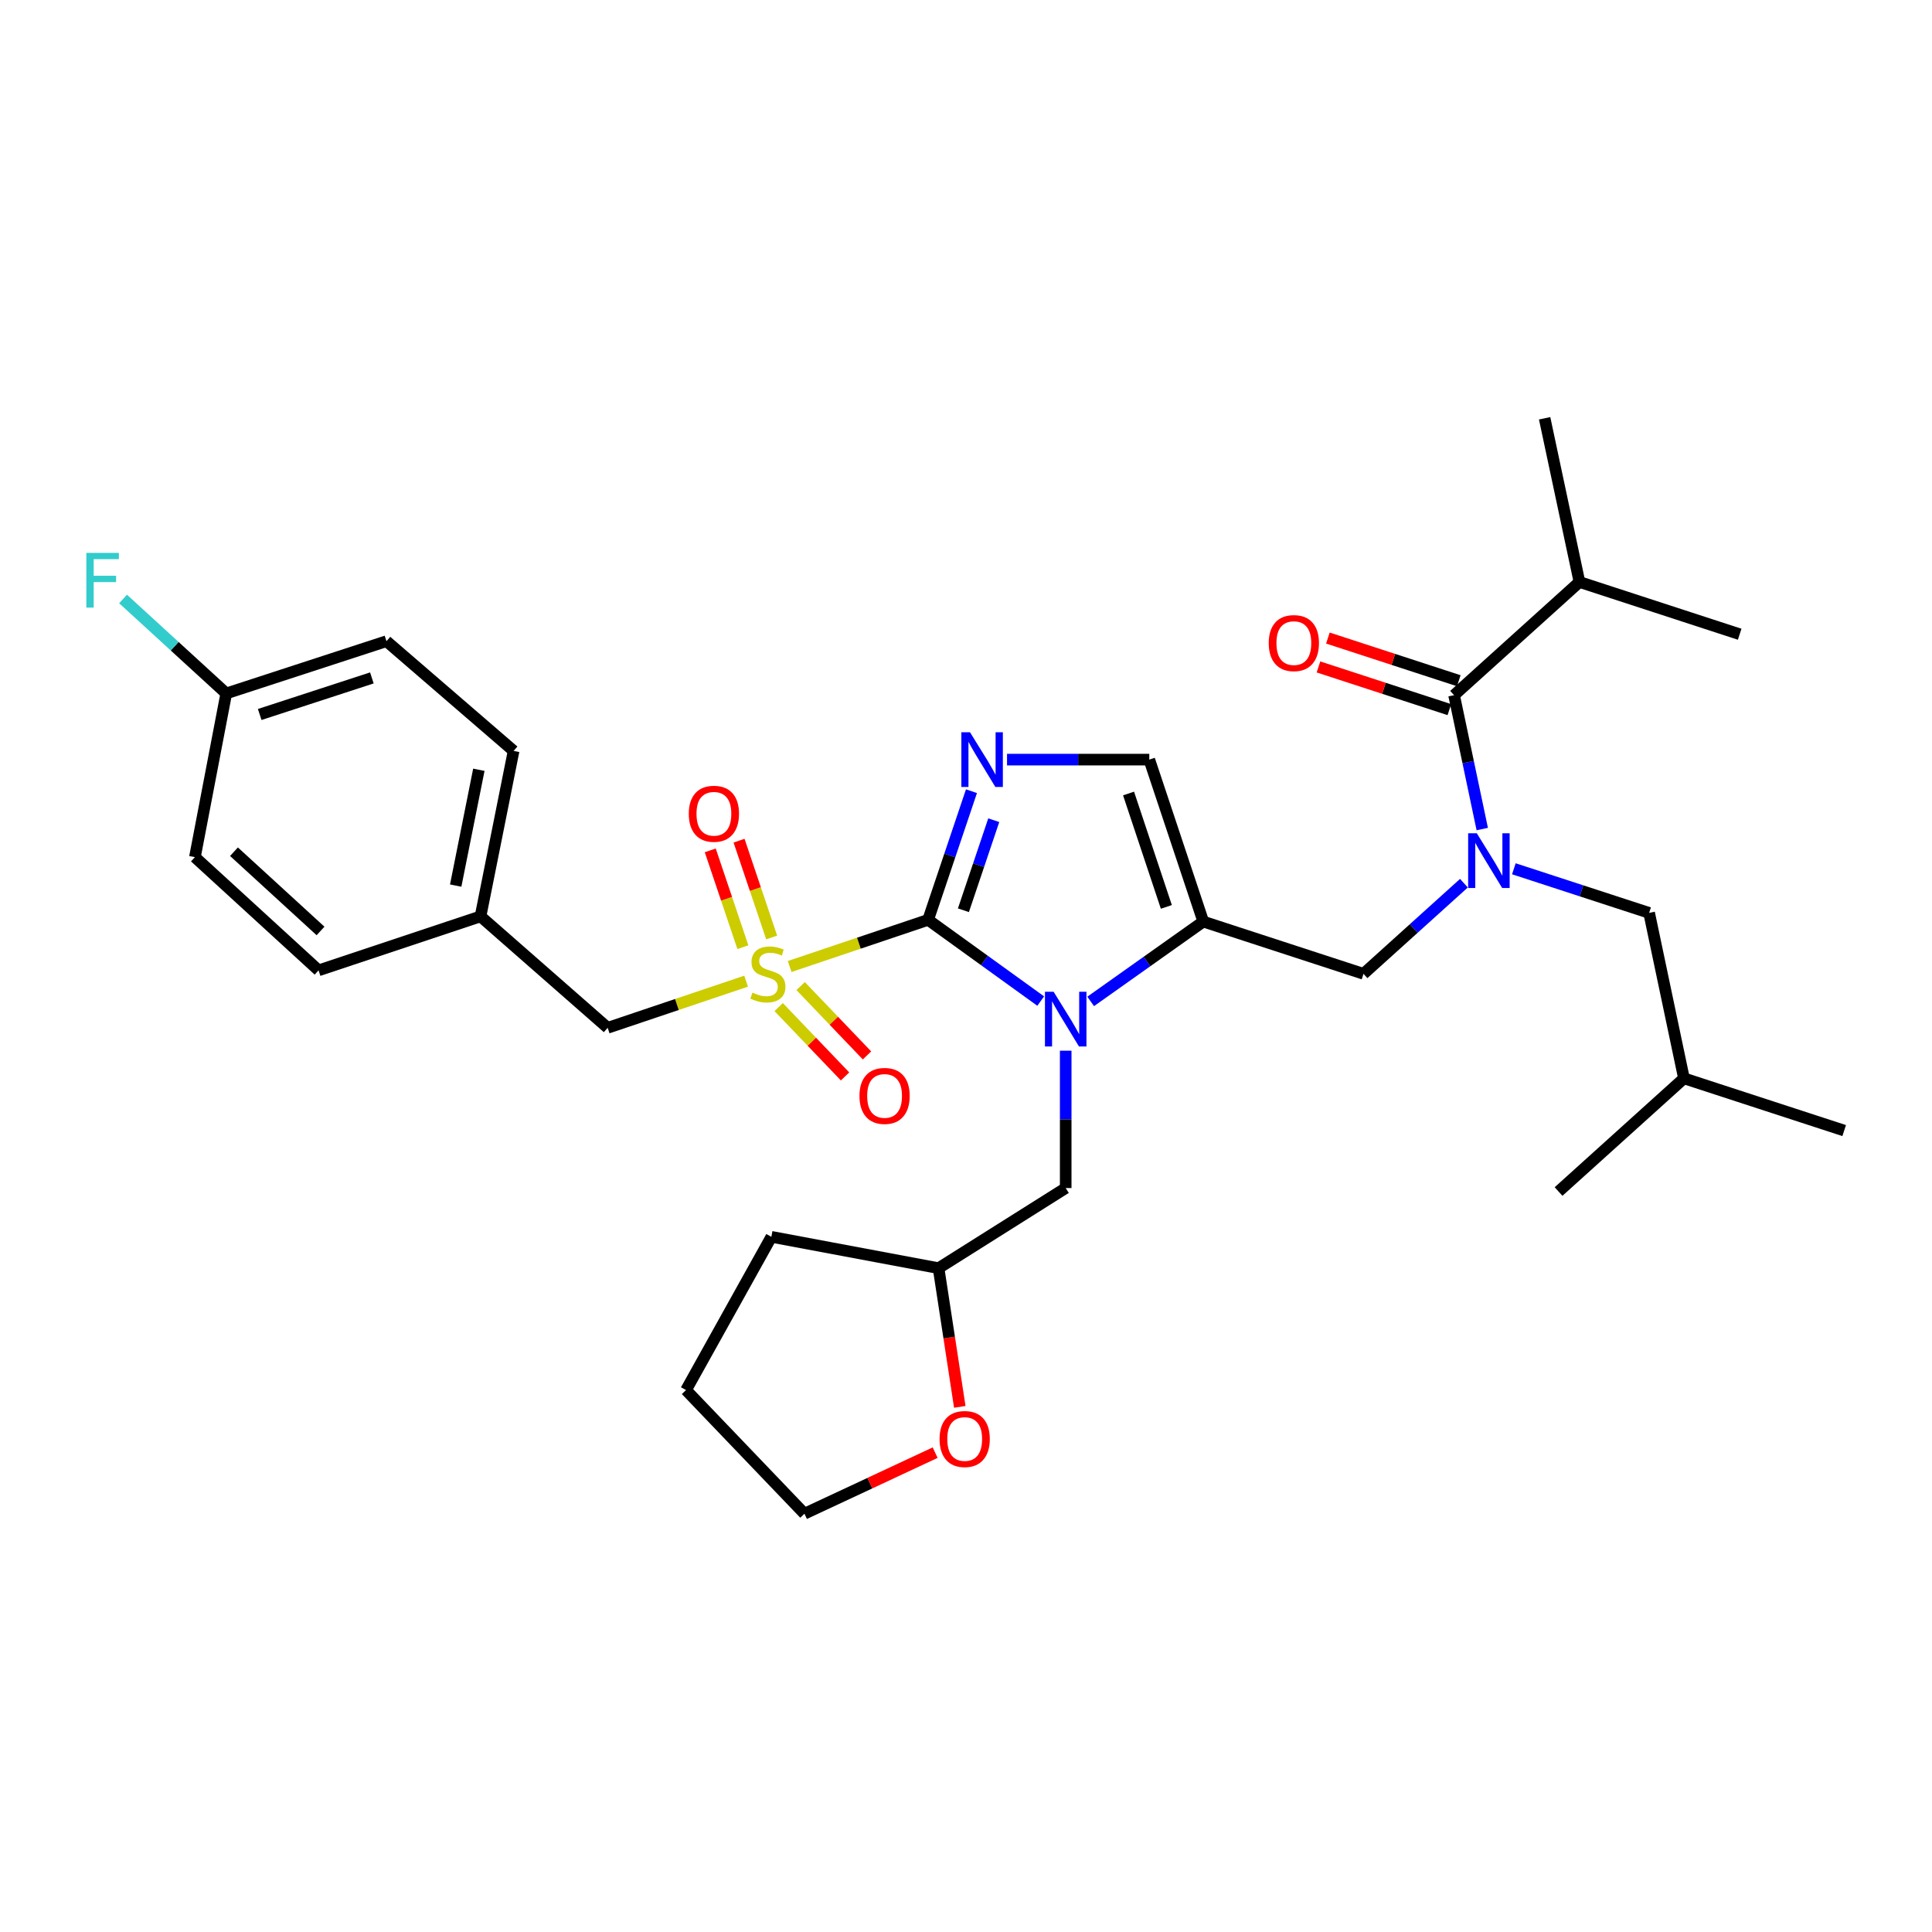 <?xml version='1.0' encoding='iso-8859-1'?>
<svg version='1.1' baseProfile='full'
              xmlns='http://www.w3.org/2000/svg'
                      xmlns:rdkit='http://www.rdkit.org/xml'
                      xmlns:xlink='http://www.w3.org/1999/xlink'
                  xml:space='preserve'
width='1000px' height='1000px' viewBox='0 0 1000 1000'>
<!-- END OF HEADER -->
<rect style='opacity:1.0;fill:#FFFFFF;stroke:none' width='1000' height='1000' x='0' y='0'> </rect>
<path class='bond-0' d='M 757.727,457.134 L 731.737,480.594' style='fill:none;fill-rule:evenodd;stroke:#0000FF;stroke-width:6px;stroke-linecap:butt;stroke-linejoin:miter;stroke-opacity:1' />
<path class='bond-0' d='M 731.737,480.594 L 705.746,504.054' style='fill:none;fill-rule:evenodd;stroke:#000000;stroke-width:6px;stroke-linecap:butt;stroke-linejoin:miter;stroke-opacity:1' />
<path class='bond-1' d='M 767.212,429.118 L 759.919,394.471' style='fill:none;fill-rule:evenodd;stroke:#0000FF;stroke-width:6px;stroke-linecap:butt;stroke-linejoin:miter;stroke-opacity:1' />
<path class='bond-1' d='M 759.919,394.471 L 752.626,359.824' style='fill:none;fill-rule:evenodd;stroke:#000000;stroke-width:6px;stroke-linecap:butt;stroke-linejoin:miter;stroke-opacity:1' />
<path class='bond-2' d='M 783.574,449.679 L 818.58,461.095' style='fill:none;fill-rule:evenodd;stroke:#0000FF;stroke-width:6px;stroke-linecap:butt;stroke-linejoin:miter;stroke-opacity:1' />
<path class='bond-2' d='M 818.58,461.095 L 853.586,472.51' style='fill:none;fill-rule:evenodd;stroke:#000000;stroke-width:6px;stroke-linecap:butt;stroke-linejoin:miter;stroke-opacity:1' />
<path class='bond-3' d='M 817.524,301.235 L 900.457,328.279' style='fill:none;fill-rule:evenodd;stroke:#000000;stroke-width:6px;stroke-linecap:butt;stroke-linejoin:miter;stroke-opacity:1' />
<path class='bond-4' d='M 817.524,301.235 L 799.497,216.502' style='fill:none;fill-rule:evenodd;stroke:#000000;stroke-width:6px;stroke-linecap:butt;stroke-linejoin:miter;stroke-opacity:1' />
<path class='bond-5' d='M 817.524,301.235 L 752.626,359.824' style='fill:none;fill-rule:evenodd;stroke:#000000;stroke-width:6px;stroke-linecap:butt;stroke-linejoin:miter;stroke-opacity:1' />
<path class='bond-6' d='M 755.064,352.347 L 721.188,341.3' style='fill:none;fill-rule:evenodd;stroke:#000000;stroke-width:6px;stroke-linecap:butt;stroke-linejoin:miter;stroke-opacity:1' />
<path class='bond-6' d='M 721.188,341.3 L 687.312,330.253' style='fill:none;fill-rule:evenodd;stroke:#FF0000;stroke-width:6px;stroke-linecap:butt;stroke-linejoin:miter;stroke-opacity:1' />
<path class='bond-6' d='M 750.188,367.301 L 716.312,356.254' style='fill:none;fill-rule:evenodd;stroke:#000000;stroke-width:6px;stroke-linecap:butt;stroke-linejoin:miter;stroke-opacity:1' />
<path class='bond-6' d='M 716.312,356.254 L 682.436,345.207' style='fill:none;fill-rule:evenodd;stroke:#FF0000;stroke-width:6px;stroke-linecap:butt;stroke-linejoin:miter;stroke-opacity:1' />
<path class='bond-7' d='M 853.586,472.51 L 871.612,558.143' style='fill:none;fill-rule:evenodd;stroke:#000000;stroke-width:6px;stroke-linecap:butt;stroke-linejoin:miter;stroke-opacity:1' />
<path class='bond-8' d='M 871.612,558.143 L 806.706,616.732' style='fill:none;fill-rule:evenodd;stroke:#000000;stroke-width:6px;stroke-linecap:butt;stroke-linejoin:miter;stroke-opacity:1' />
<path class='bond-9' d='M 871.612,558.143 L 954.545,585.187' style='fill:none;fill-rule:evenodd;stroke:#000000;stroke-width:6px;stroke-linecap:butt;stroke-linejoin:miter;stroke-opacity:1' />
<path class='bond-10' d='M 408.726,500.258 L 444.559,488.184' style='fill:none;fill-rule:evenodd;stroke:#CCCC00;stroke-width:6px;stroke-linecap:butt;stroke-linejoin:miter;stroke-opacity:1' />
<path class='bond-10' d='M 444.559,488.184 L 480.391,476.11' style='fill:none;fill-rule:evenodd;stroke:#000000;stroke-width:6px;stroke-linecap:butt;stroke-linejoin:miter;stroke-opacity:1' />
<path class='bond-11' d='M 386.191,507.851 L 350.358,519.925' style='fill:none;fill-rule:evenodd;stroke:#CCCC00;stroke-width:6px;stroke-linecap:butt;stroke-linejoin:miter;stroke-opacity:1' />
<path class='bond-11' d='M 350.358,519.925 L 314.525,531.999' style='fill:none;fill-rule:evenodd;stroke:#000000;stroke-width:6px;stroke-linecap:butt;stroke-linejoin:miter;stroke-opacity:1' />
<path class='bond-12' d='M 399.416,485.235 L 390.974,460.182' style='fill:none;fill-rule:evenodd;stroke:#CCCC00;stroke-width:6px;stroke-linecap:butt;stroke-linejoin:miter;stroke-opacity:1' />
<path class='bond-12' d='M 390.974,460.182 L 382.532,435.128' style='fill:none;fill-rule:evenodd;stroke:#FF0000;stroke-width:6px;stroke-linecap:butt;stroke-linejoin:miter;stroke-opacity:1' />
<path class='bond-12' d='M 384.511,490.258 L 376.069,465.204' style='fill:none;fill-rule:evenodd;stroke:#CCCC00;stroke-width:6px;stroke-linecap:butt;stroke-linejoin:miter;stroke-opacity:1' />
<path class='bond-12' d='M 376.069,465.204 L 367.627,440.15' style='fill:none;fill-rule:evenodd;stroke:#FF0000;stroke-width:6px;stroke-linecap:butt;stroke-linejoin:miter;stroke-opacity:1' />
<path class='bond-13' d='M 403.041,521.261 L 420.219,539.21' style='fill:none;fill-rule:evenodd;stroke:#CCCC00;stroke-width:6px;stroke-linecap:butt;stroke-linejoin:miter;stroke-opacity:1' />
<path class='bond-13' d='M 420.219,539.21 L 437.398,557.159' style='fill:none;fill-rule:evenodd;stroke:#FF0000;stroke-width:6px;stroke-linecap:butt;stroke-linejoin:miter;stroke-opacity:1' />
<path class='bond-13' d='M 414.404,510.386 L 431.582,528.335' style='fill:none;fill-rule:evenodd;stroke:#CCCC00;stroke-width:6px;stroke-linecap:butt;stroke-linejoin:miter;stroke-opacity:1' />
<path class='bond-13' d='M 431.582,528.335 L 448.761,546.284' style='fill:none;fill-rule:evenodd;stroke:#FF0000;stroke-width:6px;stroke-linecap:butt;stroke-linejoin:miter;stroke-opacity:1' />
<path class='bond-14' d='M 314.525,531.999 L 248.719,474.31' style='fill:none;fill-rule:evenodd;stroke:#000000;stroke-width:6px;stroke-linecap:butt;stroke-linejoin:miter;stroke-opacity:1' />
<path class='bond-15' d='M 117.106,358.924 L 90.402,334.477' style='fill:none;fill-rule:evenodd;stroke:#000000;stroke-width:6px;stroke-linecap:butt;stroke-linejoin:miter;stroke-opacity:1' />
<path class='bond-15' d='M 90.402,334.477 L 63.698,310.029' style='fill:none;fill-rule:evenodd;stroke:#33CCCC;stroke-width:6px;stroke-linecap:butt;stroke-linejoin:miter;stroke-opacity:1' />
<path class='bond-16' d='M 117.106,358.924 L 200.039,331.88' style='fill:none;fill-rule:evenodd;stroke:#000000;stroke-width:6px;stroke-linecap:butt;stroke-linejoin:miter;stroke-opacity:1' />
<path class='bond-16' d='M 134.422,369.821 L 192.476,350.89' style='fill:none;fill-rule:evenodd;stroke:#000000;stroke-width:6px;stroke-linecap:butt;stroke-linejoin:miter;stroke-opacity:1' />
<path class='bond-17' d='M 117.106,358.924 L 100.888,443.657' style='fill:none;fill-rule:evenodd;stroke:#000000;stroke-width:6px;stroke-linecap:butt;stroke-linejoin:miter;stroke-opacity:1' />
<path class='bond-18' d='M 248.719,474.31 L 164.886,502.254' style='fill:none;fill-rule:evenodd;stroke:#000000;stroke-width:6px;stroke-linecap:butt;stroke-linejoin:miter;stroke-opacity:1' />
<path class='bond-19' d='M 248.719,474.31 L 265.846,388.668' style='fill:none;fill-rule:evenodd;stroke:#000000;stroke-width:6px;stroke-linecap:butt;stroke-linejoin:miter;stroke-opacity:1' />
<path class='bond-19' d='M 235.865,458.379 L 247.853,398.43' style='fill:none;fill-rule:evenodd;stroke:#000000;stroke-width:6px;stroke-linecap:butt;stroke-linejoin:miter;stroke-opacity:1' />
<path class='bond-20' d='M 564.529,518.329 L 593.671,497.67' style='fill:none;fill-rule:evenodd;stroke:#0000FF;stroke-width:6px;stroke-linecap:butt;stroke-linejoin:miter;stroke-opacity:1' />
<path class='bond-20' d='M 593.671,497.67 L 622.813,477.01' style='fill:none;fill-rule:evenodd;stroke:#000000;stroke-width:6px;stroke-linecap:butt;stroke-linejoin:miter;stroke-opacity:1' />
<path class='bond-21' d='M 538.671,518.157 L 509.531,497.134' style='fill:none;fill-rule:evenodd;stroke:#0000FF;stroke-width:6px;stroke-linecap:butt;stroke-linejoin:miter;stroke-opacity:1' />
<path class='bond-21' d='M 509.531,497.134 L 480.391,476.11' style='fill:none;fill-rule:evenodd;stroke:#000000;stroke-width:6px;stroke-linecap:butt;stroke-linejoin:miter;stroke-opacity:1' />
<path class='bond-22' d='M 551.607,543.836 L 551.607,579.384' style='fill:none;fill-rule:evenodd;stroke:#0000FF;stroke-width:6px;stroke-linecap:butt;stroke-linejoin:miter;stroke-opacity:1' />
<path class='bond-22' d='M 551.607,579.384 L 551.607,614.932' style='fill:none;fill-rule:evenodd;stroke:#000000;stroke-width:6px;stroke-linecap:butt;stroke-linejoin:miter;stroke-opacity:1' />
<path class='bond-23' d='M 622.813,477.01 L 594.869,393.177' style='fill:none;fill-rule:evenodd;stroke:#000000;stroke-width:6px;stroke-linecap:butt;stroke-linejoin:miter;stroke-opacity:1' />
<path class='bond-23' d='M 603.7,469.409 L 584.139,410.726' style='fill:none;fill-rule:evenodd;stroke:#000000;stroke-width:6px;stroke-linecap:butt;stroke-linejoin:miter;stroke-opacity:1' />
<path class='bond-24' d='M 622.813,477.01 L 705.746,504.054' style='fill:none;fill-rule:evenodd;stroke:#000000;stroke-width:6px;stroke-linecap:butt;stroke-linejoin:miter;stroke-opacity:1' />
<path class='bond-25' d='M 594.869,393.177 L 558.054,393.177' style='fill:none;fill-rule:evenodd;stroke:#000000;stroke-width:6px;stroke-linecap:butt;stroke-linejoin:miter;stroke-opacity:1' />
<path class='bond-25' d='M 558.054,393.177 L 521.239,393.177' style='fill:none;fill-rule:evenodd;stroke:#0000FF;stroke-width:6px;stroke-linecap:butt;stroke-linejoin:miter;stroke-opacity:1' />
<path class='bond-26' d='M 502.827,409.525 L 491.609,442.818' style='fill:none;fill-rule:evenodd;stroke:#0000FF;stroke-width:6px;stroke-linecap:butt;stroke-linejoin:miter;stroke-opacity:1' />
<path class='bond-26' d='M 491.609,442.818 L 480.391,476.11' style='fill:none;fill-rule:evenodd;stroke:#000000;stroke-width:6px;stroke-linecap:butt;stroke-linejoin:miter;stroke-opacity:1' />
<path class='bond-26' d='M 514.367,424.535 L 506.515,447.84' style='fill:none;fill-rule:evenodd;stroke:#0000FF;stroke-width:6px;stroke-linecap:butt;stroke-linejoin:miter;stroke-opacity:1' />
<path class='bond-26' d='M 506.515,447.84 L 498.662,471.145' style='fill:none;fill-rule:evenodd;stroke:#000000;stroke-width:6px;stroke-linecap:butt;stroke-linejoin:miter;stroke-opacity:1' />
<path class='bond-27' d='M 496.785,728.19 L 491.293,692.297' style='fill:none;fill-rule:evenodd;stroke:#FF0000;stroke-width:6px;stroke-linecap:butt;stroke-linejoin:miter;stroke-opacity:1' />
<path class='bond-27' d='M 491.293,692.297 L 485.8,656.403' style='fill:none;fill-rule:evenodd;stroke:#000000;stroke-width:6px;stroke-linecap:butt;stroke-linejoin:miter;stroke-opacity:1' />
<path class='bond-28' d='M 484.03,751.889 L 450.207,767.693' style='fill:none;fill-rule:evenodd;stroke:#FF0000;stroke-width:6px;stroke-linecap:butt;stroke-linejoin:miter;stroke-opacity:1' />
<path class='bond-28' d='M 450.207,767.693 L 416.385,783.498' style='fill:none;fill-rule:evenodd;stroke:#000000;stroke-width:6px;stroke-linecap:butt;stroke-linejoin:miter;stroke-opacity:1' />
<path class='bond-29' d='M 485.8,656.403 L 551.607,614.932' style='fill:none;fill-rule:evenodd;stroke:#000000;stroke-width:6px;stroke-linecap:butt;stroke-linejoin:miter;stroke-opacity:1' />
<path class='bond-30' d='M 485.8,656.403 L 399.259,640.176' style='fill:none;fill-rule:evenodd;stroke:#000000;stroke-width:6px;stroke-linecap:butt;stroke-linejoin:miter;stroke-opacity:1' />
<path class='bond-31' d='M 416.385,783.498 L 355.088,719.5' style='fill:none;fill-rule:evenodd;stroke:#000000;stroke-width:6px;stroke-linecap:butt;stroke-linejoin:miter;stroke-opacity:1' />
<path class='bond-32' d='M 399.259,640.176 L 355.088,719.5' style='fill:none;fill-rule:evenodd;stroke:#000000;stroke-width:6px;stroke-linecap:butt;stroke-linejoin:miter;stroke-opacity:1' />
<path class='bond-33' d='M 200.039,331.88 L 265.846,388.668' style='fill:none;fill-rule:evenodd;stroke:#000000;stroke-width:6px;stroke-linecap:butt;stroke-linejoin:miter;stroke-opacity:1' />
<path class='bond-34' d='M 100.888,443.657 L 164.886,502.254' style='fill:none;fill-rule:evenodd;stroke:#000000;stroke-width:6px;stroke-linecap:butt;stroke-linejoin:miter;stroke-opacity:1' />
<path class='bond-34' d='M 121.11,440.846 L 165.908,481.864' style='fill:none;fill-rule:evenodd;stroke:#000000;stroke-width:6px;stroke-linecap:butt;stroke-linejoin:miter;stroke-opacity:1' />
<path  class='atom-0' d='M 764.393 431.306
L 773.673 446.306
Q 774.593 447.786, 776.073 450.466
Q 777.553 453.146, 777.633 453.306
L 777.633 431.306
L 781.393 431.306
L 781.393 459.626
L 777.513 459.626
L 767.553 443.226
Q 766.393 441.306, 765.153 439.106
Q 763.953 436.906, 763.593 436.226
L 763.593 459.626
L 759.913 459.626
L 759.913 431.306
L 764.393 431.306
' fill='#0000FF'/>
<path  class='atom-3' d='M 656.693 332.86
Q 656.693 326.06, 660.053 322.26
Q 663.413 318.46, 669.693 318.46
Q 675.973 318.46, 679.333 322.26
Q 682.693 326.06, 682.693 332.86
Q 682.693 339.74, 679.293 343.66
Q 675.893 347.54, 669.693 347.54
Q 663.453 347.54, 660.053 343.66
Q 656.693 339.78, 656.693 332.86
M 669.693 344.34
Q 674.013 344.34, 676.333 341.46
Q 678.693 338.54, 678.693 332.86
Q 678.693 327.3, 676.333 324.5
Q 674.013 321.66, 669.693 321.66
Q 665.373 321.66, 663.013 324.46
Q 660.693 327.26, 660.693 332.86
Q 660.693 338.58, 663.013 341.46
Q 665.373 344.34, 669.693 344.34
' fill='#FF0000'/>
<path  class='atom-8' d='M 389.458 513.774
Q 389.778 513.894, 391.098 514.454
Q 392.418 515.014, 393.858 515.374
Q 395.338 515.694, 396.778 515.694
Q 399.458 515.694, 401.018 514.414
Q 402.578 513.094, 402.578 510.814
Q 402.578 509.254, 401.778 508.294
Q 401.018 507.334, 399.818 506.814
Q 398.618 506.294, 396.618 505.694
Q 394.098 504.934, 392.578 504.214
Q 391.098 503.494, 390.018 501.974
Q 388.978 500.454, 388.978 497.894
Q 388.978 494.334, 391.378 492.134
Q 393.818 489.934, 398.618 489.934
Q 401.898 489.934, 405.618 491.494
L 404.698 494.574
Q 401.298 493.174, 398.738 493.174
Q 395.978 493.174, 394.458 494.334
Q 392.938 495.454, 392.978 497.414
Q 392.978 498.934, 393.738 499.854
Q 394.538 500.774, 395.658 501.294
Q 396.818 501.814, 398.738 502.414
Q 401.298 503.214, 402.818 504.014
Q 404.338 504.814, 405.418 506.454
Q 406.538 508.054, 406.538 510.814
Q 406.538 514.734, 403.898 516.854
Q 401.298 518.934, 396.938 518.934
Q 394.418 518.934, 392.498 518.374
Q 390.618 517.854, 388.378 516.934
L 389.458 513.774
' fill='#CCCC00'/>
<path  class='atom-10' d='M 356.514 421.201
Q 356.514 414.401, 359.874 410.601
Q 363.234 406.801, 369.514 406.801
Q 375.794 406.801, 379.154 410.601
Q 382.514 414.401, 382.514 421.201
Q 382.514 428.081, 379.114 432.001
Q 375.714 435.881, 369.514 435.881
Q 363.274 435.881, 359.874 432.001
Q 356.514 428.121, 356.514 421.201
M 369.514 432.681
Q 373.834 432.681, 376.154 429.801
Q 378.514 426.881, 378.514 421.201
Q 378.514 415.641, 376.154 412.841
Q 373.834 410.001, 369.514 410.001
Q 365.194 410.001, 362.834 412.801
Q 360.514 415.601, 360.514 421.201
Q 360.514 426.921, 362.834 429.801
Q 365.194 432.681, 369.514 432.681
' fill='#FF0000'/>
<path  class='atom-11' d='M 444.856 567.241
Q 444.856 560.441, 448.216 556.641
Q 451.576 552.841, 457.856 552.841
Q 464.136 552.841, 467.496 556.641
Q 470.856 560.441, 470.856 567.241
Q 470.856 574.121, 467.456 578.041
Q 464.056 581.921, 457.856 581.921
Q 451.616 581.921, 448.216 578.041
Q 444.856 574.161, 444.856 567.241
M 457.856 578.721
Q 462.176 578.721, 464.496 575.841
Q 466.856 572.921, 466.856 567.241
Q 466.856 561.681, 464.496 558.881
Q 462.176 556.041, 457.856 556.041
Q 453.536 556.041, 451.176 558.841
Q 448.856 561.641, 448.856 567.241
Q 448.856 572.961, 451.176 575.841
Q 453.536 578.721, 457.856 578.721
' fill='#FF0000'/>
<path  class='atom-14' d='M 545.347 513.33
L 554.627 528.33
Q 555.547 529.81, 557.027 532.49
Q 558.507 535.17, 558.587 535.33
L 558.587 513.33
L 562.347 513.33
L 562.347 541.65
L 558.467 541.65
L 548.507 525.25
Q 547.347 523.33, 546.107 521.13
Q 544.907 518.93, 544.547 518.25
L 544.547 541.65
L 540.867 541.65
L 540.867 513.33
L 545.347 513.33
' fill='#0000FF'/>
<path  class='atom-17' d='M 502.076 379.017
L 511.356 394.017
Q 512.276 395.497, 513.756 398.177
Q 515.236 400.857, 515.316 401.017
L 515.316 379.017
L 519.076 379.017
L 519.076 407.337
L 515.196 407.337
L 505.236 390.937
Q 504.076 389.017, 502.836 386.817
Q 501.636 384.617, 501.276 383.937
L 501.276 407.337
L 497.596 407.337
L 497.596 379.017
L 502.076 379.017
' fill='#0000FF'/>
<path  class='atom-19' d='M 486.318 744.825
Q 486.318 738.025, 489.678 734.225
Q 493.038 730.425, 499.318 730.425
Q 505.598 730.425, 508.958 734.225
Q 512.318 738.025, 512.318 744.825
Q 512.318 751.705, 508.918 755.625
Q 505.518 759.505, 499.318 759.505
Q 493.078 759.505, 489.678 755.625
Q 486.318 751.745, 486.318 744.825
M 499.318 756.305
Q 503.638 756.305, 505.958 753.425
Q 508.318 750.505, 508.318 744.825
Q 508.318 739.265, 505.958 736.465
Q 503.638 733.625, 499.318 733.625
Q 494.998 733.625, 492.638 736.425
Q 490.318 739.225, 490.318 744.825
Q 490.318 750.545, 492.638 753.425
Q 494.998 756.305, 499.318 756.305
' fill='#FF0000'/>
<path  class='atom-26' d='M 44.689 286.175
L 61.529 286.175
L 61.529 289.415
L 48.489 289.415
L 48.489 298.015
L 60.089 298.015
L 60.089 301.295
L 48.489 301.295
L 48.489 314.495
L 44.689 314.495
L 44.689 286.175
' fill='#33CCCC'/>
</svg>
